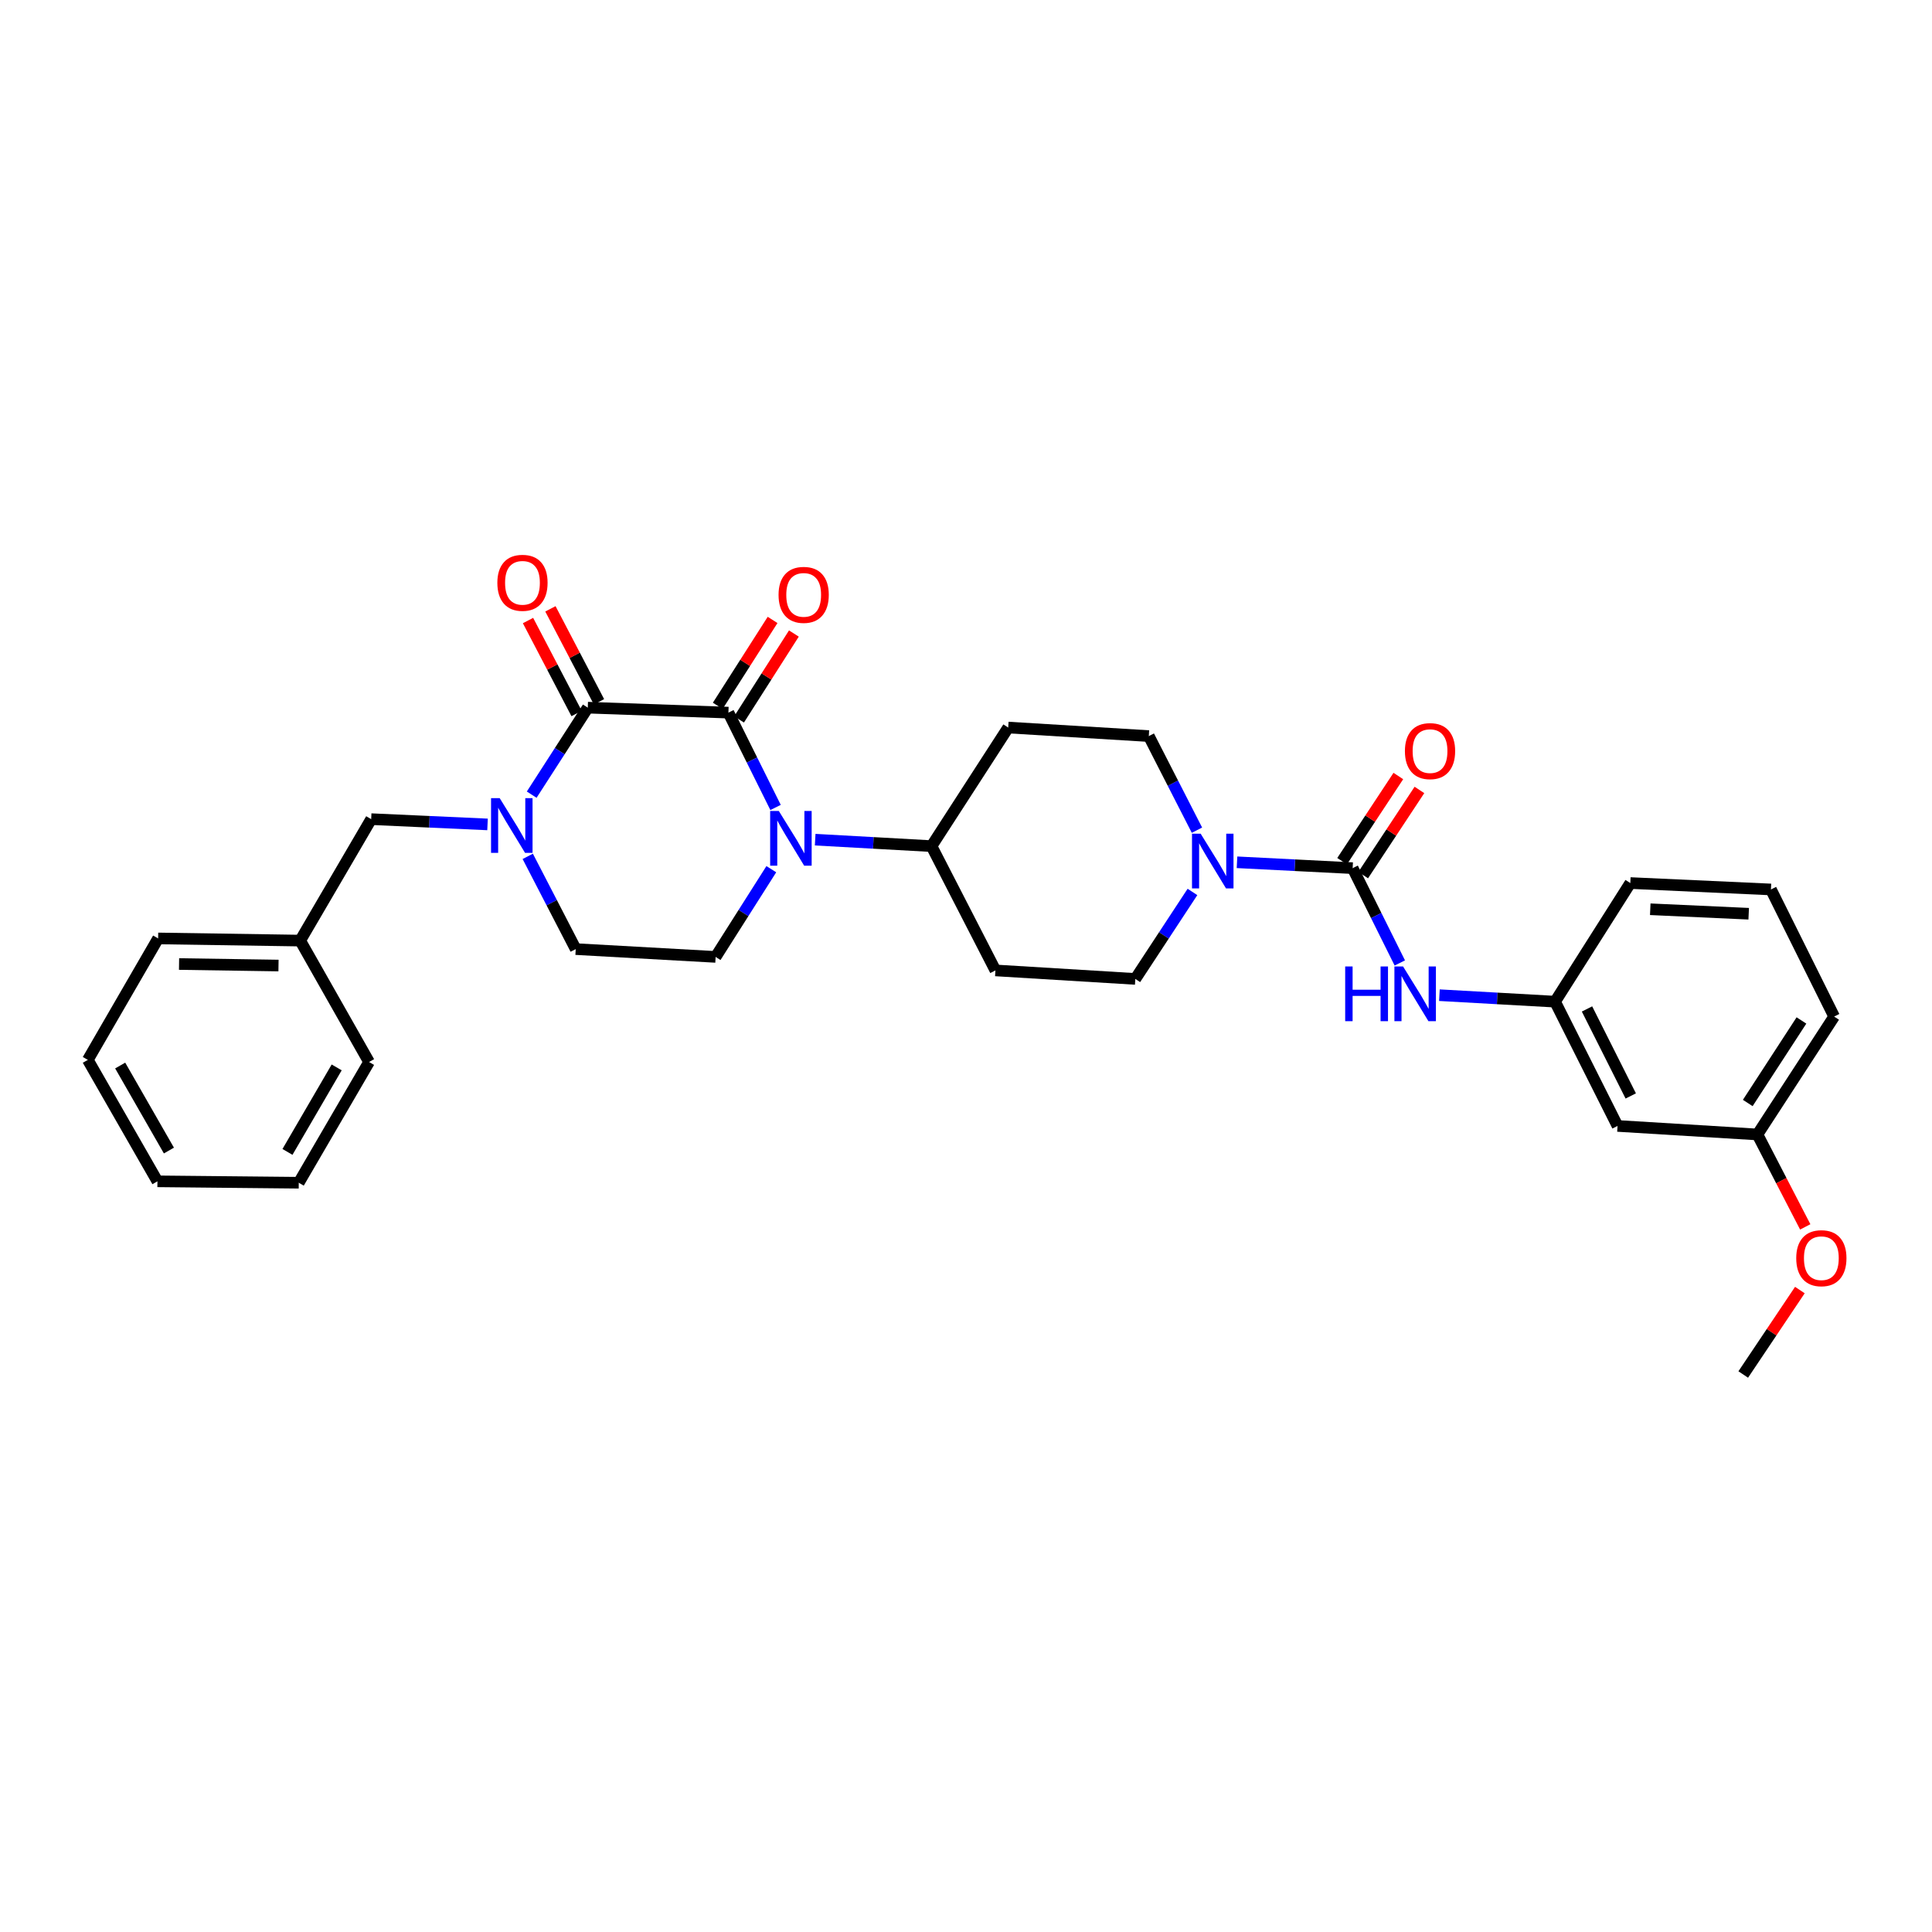 <?xml version='1.0' encoding='iso-8859-1'?>
<svg version='1.1' baseProfile='full'
              xmlns='http://www.w3.org/2000/svg'
                      xmlns:rdkit='http://www.rdkit.org/xml'
                      xmlns:xlink='http://www.w3.org/1999/xlink'
                  xml:space='preserve'
width='1000px' height='1000px' viewBox='0 0 1000 1000'>
<!-- END OF HEADER -->
<rect style='opacity:1.0;fill:#FFFFFF;stroke:none' width='1000' height='1000' x='0' y='0'> </rect>
<path class='bond-0' d='M 377.026,368.851 L 304.236,366.279' style='fill:none;fill-rule:evenodd;stroke:#000000;stroke-width:6px;stroke-linecap:butt;stroke-linejoin:miter;stroke-opacity:1' />
<path class='bond-1' d='M 377.026,368.851 L 389.228,393.395' style='fill:none;fill-rule:evenodd;stroke:#000000;stroke-width:6px;stroke-linecap:butt;stroke-linejoin:miter;stroke-opacity:1' />
<path class='bond-1' d='M 389.228,393.395 L 401.43,417.939' style='fill:none;fill-rule:evenodd;stroke:#0000FF;stroke-width:6px;stroke-linecap:butt;stroke-linejoin:miter;stroke-opacity:1' />
<path class='bond-10' d='M 382.539,372.37 L 396.728,350.14' style='fill:none;fill-rule:evenodd;stroke:#000000;stroke-width:6px;stroke-linecap:butt;stroke-linejoin:miter;stroke-opacity:1' />
<path class='bond-10' d='M 396.728,350.14 L 410.916,327.909' style='fill:none;fill-rule:evenodd;stroke:#FF0000;stroke-width:6px;stroke-linecap:butt;stroke-linejoin:miter;stroke-opacity:1' />
<path class='bond-10' d='M 371.512,365.332 L 385.701,343.102' style='fill:none;fill-rule:evenodd;stroke:#000000;stroke-width:6px;stroke-linecap:butt;stroke-linejoin:miter;stroke-opacity:1' />
<path class='bond-10' d='M 385.701,343.102 L 399.889,320.871' style='fill:none;fill-rule:evenodd;stroke:#FF0000;stroke-width:6px;stroke-linecap:butt;stroke-linejoin:miter;stroke-opacity:1' />
<path class='bond-2' d='M 304.236,366.279 L 289.72,388.796' style='fill:none;fill-rule:evenodd;stroke:#000000;stroke-width:6px;stroke-linecap:butt;stroke-linejoin:miter;stroke-opacity:1' />
<path class='bond-2' d='M 289.72,388.796 L 275.204,411.313' style='fill:none;fill-rule:evenodd;stroke:#0000FF;stroke-width:6px;stroke-linecap:butt;stroke-linejoin:miter;stroke-opacity:1' />
<path class='bond-11' d='M 310.033,363.249 L 297.463,339.192' style='fill:none;fill-rule:evenodd;stroke:#000000;stroke-width:6px;stroke-linecap:butt;stroke-linejoin:miter;stroke-opacity:1' />
<path class='bond-11' d='M 297.463,339.192 L 284.892,315.134' style='fill:none;fill-rule:evenodd;stroke:#FF0000;stroke-width:6px;stroke-linecap:butt;stroke-linejoin:miter;stroke-opacity:1' />
<path class='bond-11' d='M 298.439,369.308 L 285.869,345.25' style='fill:none;fill-rule:evenodd;stroke:#000000;stroke-width:6px;stroke-linecap:butt;stroke-linejoin:miter;stroke-opacity:1' />
<path class='bond-11' d='M 285.869,345.25 L 273.298,321.192' style='fill:none;fill-rule:evenodd;stroke:#FF0000;stroke-width:6px;stroke-linecap:butt;stroke-linejoin:miter;stroke-opacity:1' />
<path class='bond-6' d='M 399.229,449.893 L 384.817,472.594' style='fill:none;fill-rule:evenodd;stroke:#0000FF;stroke-width:6px;stroke-linecap:butt;stroke-linejoin:miter;stroke-opacity:1' />
<path class='bond-6' d='M 384.817,472.594 L 370.405,495.295' style='fill:none;fill-rule:evenodd;stroke:#000000;stroke-width:6px;stroke-linecap:butt;stroke-linejoin:miter;stroke-opacity:1' />
<path class='bond-7' d='M 421.935,434.613 L 452.041,436.284' style='fill:none;fill-rule:evenodd;stroke:#0000FF;stroke-width:6px;stroke-linecap:butt;stroke-linejoin:miter;stroke-opacity:1' />
<path class='bond-7' d='M 452.041,436.284 L 482.148,437.956' style='fill:none;fill-rule:evenodd;stroke:#000000;stroke-width:6px;stroke-linecap:butt;stroke-linejoin:miter;stroke-opacity:1' />
<path class='bond-9' d='M 252.344,426.718 L 222.234,425.353' style='fill:none;fill-rule:evenodd;stroke:#0000FF;stroke-width:6px;stroke-linecap:butt;stroke-linejoin:miter;stroke-opacity:1' />
<path class='bond-9' d='M 222.234,425.353 L 192.123,423.988' style='fill:none;fill-rule:evenodd;stroke:#000000;stroke-width:6px;stroke-linecap:butt;stroke-linejoin:miter;stroke-opacity:1' />
<path class='bond-31' d='M 273.162,443.248 L 285.578,467.251' style='fill:none;fill-rule:evenodd;stroke:#0000FF;stroke-width:6px;stroke-linecap:butt;stroke-linejoin:miter;stroke-opacity:1' />
<path class='bond-31' d='M 285.578,467.251 L 297.994,491.255' style='fill:none;fill-rule:evenodd;stroke:#000000;stroke-width:6px;stroke-linecap:butt;stroke-linejoin:miter;stroke-opacity:1' />
<path class='bond-3' d='M 700.131,449.351 L 670.201,447.834' style='fill:none;fill-rule:evenodd;stroke:#000000;stroke-width:6px;stroke-linecap:butt;stroke-linejoin:miter;stroke-opacity:1' />
<path class='bond-3' d='M 670.201,447.834 L 640.272,446.317' style='fill:none;fill-rule:evenodd;stroke:#0000FF;stroke-width:6px;stroke-linecap:butt;stroke-linejoin:miter;stroke-opacity:1' />
<path class='bond-5' d='M 700.131,449.351 L 712.335,473.888' style='fill:none;fill-rule:evenodd;stroke:#000000;stroke-width:6px;stroke-linecap:butt;stroke-linejoin:miter;stroke-opacity:1' />
<path class='bond-5' d='M 712.335,473.888 L 724.539,498.425' style='fill:none;fill-rule:evenodd;stroke:#0000FF;stroke-width:6px;stroke-linecap:butt;stroke-linejoin:miter;stroke-opacity:1' />
<path class='bond-16' d='M 705.589,452.955 L 720.142,430.913' style='fill:none;fill-rule:evenodd;stroke:#000000;stroke-width:6px;stroke-linecap:butt;stroke-linejoin:miter;stroke-opacity:1' />
<path class='bond-16' d='M 720.142,430.913 L 734.694,408.872' style='fill:none;fill-rule:evenodd;stroke:#FF0000;stroke-width:6px;stroke-linecap:butt;stroke-linejoin:miter;stroke-opacity:1' />
<path class='bond-16' d='M 694.672,445.747 L 709.225,423.706' style='fill:none;fill-rule:evenodd;stroke:#000000;stroke-width:6px;stroke-linecap:butt;stroke-linejoin:miter;stroke-opacity:1' />
<path class='bond-16' d='M 709.225,423.706 L 723.778,401.664' style='fill:none;fill-rule:evenodd;stroke:#FF0000;stroke-width:6px;stroke-linecap:butt;stroke-linejoin:miter;stroke-opacity:1' />
<path class='bond-4' d='M 619.545,429.705 L 607.084,405.35' style='fill:none;fill-rule:evenodd;stroke:#0000FF;stroke-width:6px;stroke-linecap:butt;stroke-linejoin:miter;stroke-opacity:1' />
<path class='bond-4' d='M 607.084,405.35 L 594.624,380.995' style='fill:none;fill-rule:evenodd;stroke:#000000;stroke-width:6px;stroke-linecap:butt;stroke-linejoin:miter;stroke-opacity:1' />
<path class='bond-32' d='M 617.216,461.666 L 602.424,484.178' style='fill:none;fill-rule:evenodd;stroke:#0000FF;stroke-width:6px;stroke-linecap:butt;stroke-linejoin:miter;stroke-opacity:1' />
<path class='bond-32' d='M 602.424,484.178 L 587.633,506.69' style='fill:none;fill-rule:evenodd;stroke:#000000;stroke-width:6px;stroke-linecap:butt;stroke-linejoin:miter;stroke-opacity:1' />
<path class='bond-17' d='M 745.038,515.104 L 774.967,516.78' style='fill:none;fill-rule:evenodd;stroke:#0000FF;stroke-width:6px;stroke-linecap:butt;stroke-linejoin:miter;stroke-opacity:1' />
<path class='bond-17' d='M 774.967,516.78 L 804.896,518.456' style='fill:none;fill-rule:evenodd;stroke:#000000;stroke-width:6px;stroke-linecap:butt;stroke-linejoin:miter;stroke-opacity:1' />
<path class='bond-8' d='M 370.405,495.295 L 297.994,491.255' style='fill:none;fill-rule:evenodd;stroke:#000000;stroke-width:6px;stroke-linecap:butt;stroke-linejoin:miter;stroke-opacity:1' />
<path class='bond-12' d='M 482.148,437.956 L 515.228,502.286' style='fill:none;fill-rule:evenodd;stroke:#000000;stroke-width:6px;stroke-linecap:butt;stroke-linejoin:miter;stroke-opacity:1' />
<path class='bond-13' d='M 482.148,437.956 L 521.849,376.576' style='fill:none;fill-rule:evenodd;stroke:#000000;stroke-width:6px;stroke-linecap:butt;stroke-linejoin:miter;stroke-opacity:1' />
<path class='bond-20' d='M 192.123,423.988 L 155.38,486.851' style='fill:none;fill-rule:evenodd;stroke:#000000;stroke-width:6px;stroke-linecap:butt;stroke-linejoin:miter;stroke-opacity:1' />
<path class='bond-15' d='M 515.228,502.286 L 587.633,506.69' style='fill:none;fill-rule:evenodd;stroke:#000000;stroke-width:6px;stroke-linecap:butt;stroke-linejoin:miter;stroke-opacity:1' />
<path class='bond-14' d='M 521.849,376.576 L 594.624,380.995' style='fill:none;fill-rule:evenodd;stroke:#000000;stroke-width:6px;stroke-linecap:butt;stroke-linejoin:miter;stroke-opacity:1' />
<path class='bond-18' d='M 804.896,518.456 L 837.236,582.786' style='fill:none;fill-rule:evenodd;stroke:#000000;stroke-width:6px;stroke-linecap:butt;stroke-linejoin:miter;stroke-opacity:1' />
<path class='bond-18' d='M 821.435,522.23 L 844.072,567.261' style='fill:none;fill-rule:evenodd;stroke:#000000;stroke-width:6px;stroke-linecap:butt;stroke-linejoin:miter;stroke-opacity:1' />
<path class='bond-23' d='M 804.896,518.456 L 843.849,457.062' style='fill:none;fill-rule:evenodd;stroke:#000000;stroke-width:6px;stroke-linecap:butt;stroke-linejoin:miter;stroke-opacity:1' />
<path class='bond-19' d='M 837.236,582.786 L 909.647,587.198' style='fill:none;fill-rule:evenodd;stroke:#000000;stroke-width:6px;stroke-linecap:butt;stroke-linejoin:miter;stroke-opacity:1' />
<path class='bond-21' d='M 909.647,587.198 L 922.019,611.117' style='fill:none;fill-rule:evenodd;stroke:#000000;stroke-width:6px;stroke-linecap:butt;stroke-linejoin:miter;stroke-opacity:1' />
<path class='bond-21' d='M 922.019,611.117 L 934.391,635.037' style='fill:none;fill-rule:evenodd;stroke:#FF0000;stroke-width:6px;stroke-linecap:butt;stroke-linejoin:miter;stroke-opacity:1' />
<path class='bond-34' d='M 909.647,587.198 L 949.349,526.167' style='fill:none;fill-rule:evenodd;stroke:#000000;stroke-width:6px;stroke-linecap:butt;stroke-linejoin:miter;stroke-opacity:1' />
<path class='bond-34' d='M 904.637,570.91 L 932.428,528.188' style='fill:none;fill-rule:evenodd;stroke:#000000;stroke-width:6px;stroke-linecap:butt;stroke-linejoin:miter;stroke-opacity:1' />
<path class='bond-25' d='M 155.38,486.851 L 81.849,485.731' style='fill:none;fill-rule:evenodd;stroke:#000000;stroke-width:6px;stroke-linecap:butt;stroke-linejoin:miter;stroke-opacity:1' />
<path class='bond-25' d='M 144.151,499.762 L 92.68,498.979' style='fill:none;fill-rule:evenodd;stroke:#000000;stroke-width:6px;stroke-linecap:butt;stroke-linejoin:miter;stroke-opacity:1' />
<path class='bond-26' d='M 155.38,486.851 L 191.026,549.698' style='fill:none;fill-rule:evenodd;stroke:#000000;stroke-width:6px;stroke-linecap:butt;stroke-linejoin:miter;stroke-opacity:1' />
<path class='bond-27' d='M 931.61,667.732 L 916.952,689.586' style='fill:none;fill-rule:evenodd;stroke:#FF0000;stroke-width:6px;stroke-linecap:butt;stroke-linejoin:miter;stroke-opacity:1' />
<path class='bond-27' d='M 916.952,689.586 L 902.293,711.44' style='fill:none;fill-rule:evenodd;stroke:#000000;stroke-width:6px;stroke-linecap:butt;stroke-linejoin:miter;stroke-opacity:1' />
<path class='bond-22' d='M 916.638,460.383 L 843.849,457.062' style='fill:none;fill-rule:evenodd;stroke:#000000;stroke-width:6px;stroke-linecap:butt;stroke-linejoin:miter;stroke-opacity:1' />
<path class='bond-22' d='M 905.124,472.952 L 854.171,470.628' style='fill:none;fill-rule:evenodd;stroke:#000000;stroke-width:6px;stroke-linecap:butt;stroke-linejoin:miter;stroke-opacity:1' />
<path class='bond-24' d='M 916.638,460.383 L 949.349,526.167' style='fill:none;fill-rule:evenodd;stroke:#000000;stroke-width:6px;stroke-linecap:butt;stroke-linejoin:miter;stroke-opacity:1' />
<path class='bond-28' d='M 81.849,485.731 L 45.455,548.594' style='fill:none;fill-rule:evenodd;stroke:#000000;stroke-width:6px;stroke-linecap:butt;stroke-linejoin:miter;stroke-opacity:1' />
<path class='bond-29' d='M 191.026,549.698 L 154.639,612.183' style='fill:none;fill-rule:evenodd;stroke:#000000;stroke-width:6px;stroke-linecap:butt;stroke-linejoin:miter;stroke-opacity:1' />
<path class='bond-29' d='M 174.264,552.488 L 148.793,596.227' style='fill:none;fill-rule:evenodd;stroke:#000000;stroke-width:6px;stroke-linecap:butt;stroke-linejoin:miter;stroke-opacity:1' />
<path class='bond-33' d='M 45.455,548.594 L 81.486,611.456' style='fill:none;fill-rule:evenodd;stroke:#000000;stroke-width:6px;stroke-linecap:butt;stroke-linejoin:miter;stroke-opacity:1' />
<path class='bond-33' d='M 62.208,551.518 L 87.43,595.522' style='fill:none;fill-rule:evenodd;stroke:#000000;stroke-width:6px;stroke-linecap:butt;stroke-linejoin:miter;stroke-opacity:1' />
<path class='bond-30' d='M 154.639,612.183 L 81.486,611.456' style='fill:none;fill-rule:evenodd;stroke:#000000;stroke-width:6px;stroke-linecap:butt;stroke-linejoin:miter;stroke-opacity:1' />
<path  class='atom-2' d='M 403.113 419.755
L 412.393 434.755
Q 413.313 436.235, 414.793 438.915
Q 416.273 441.595, 416.353 441.755
L 416.353 419.755
L 420.113 419.755
L 420.113 448.075
L 416.233 448.075
L 406.273 431.675
Q 405.113 429.755, 403.873 427.555
Q 402.673 425.355, 402.313 424.675
L 402.313 448.075
L 398.633 448.075
L 398.633 419.755
L 403.113 419.755
' fill='#0000FF'/>
<path  class='atom-3' d='M 258.646 413.128
L 267.926 428.128
Q 268.846 429.608, 270.326 432.288
Q 271.806 434.968, 271.886 435.128
L 271.886 413.128
L 275.646 413.128
L 275.646 441.448
L 271.766 441.448
L 261.806 425.048
Q 260.646 423.128, 259.406 420.928
Q 258.206 418.728, 257.846 418.048
L 257.846 441.448
L 254.166 441.448
L 254.166 413.128
L 258.646 413.128
' fill='#0000FF'/>
<path  class='atom-5' d='M 621.459 431.521
L 630.739 446.521
Q 631.659 448.001, 633.139 450.681
Q 634.619 453.361, 634.699 453.521
L 634.699 431.521
L 638.459 431.521
L 638.459 459.841
L 634.579 459.841
L 624.619 443.441
Q 623.459 441.521, 622.219 439.321
Q 621.019 437.121, 620.659 436.441
L 620.659 459.841
L 616.979 459.841
L 616.979 431.521
L 621.459 431.521
' fill='#0000FF'/>
<path  class='atom-6' d='M 696.265 500.241
L 700.105 500.241
L 700.105 512.281
L 714.585 512.281
L 714.585 500.241
L 718.425 500.241
L 718.425 528.561
L 714.585 528.561
L 714.585 515.481
L 700.105 515.481
L 700.105 528.561
L 696.265 528.561
L 696.265 500.241
' fill='#0000FF'/>
<path  class='atom-6' d='M 726.225 500.241
L 735.505 515.241
Q 736.425 516.721, 737.905 519.401
Q 739.385 522.081, 739.465 522.241
L 739.465 500.241
L 743.225 500.241
L 743.225 528.561
L 739.345 528.561
L 729.385 512.161
Q 728.225 510.241, 726.985 508.041
Q 725.785 505.841, 725.425 505.161
L 725.425 528.561
L 721.745 528.561
L 721.745 500.241
L 726.225 500.241
' fill='#0000FF'/>
<path  class='atom-11' d='M 402.979 307.9
Q 402.979 301.1, 406.339 297.3
Q 409.699 293.5, 415.979 293.5
Q 422.259 293.5, 425.619 297.3
Q 428.979 301.1, 428.979 307.9
Q 428.979 314.78, 425.579 318.7
Q 422.179 322.58, 415.979 322.58
Q 409.739 322.58, 406.339 318.7
Q 402.979 314.82, 402.979 307.9
M 415.979 319.38
Q 420.299 319.38, 422.619 316.5
Q 424.979 313.58, 424.979 307.9
Q 424.979 302.34, 422.619 299.54
Q 420.299 296.7, 415.979 296.7
Q 411.659 296.7, 409.299 299.5
Q 406.979 302.3, 406.979 307.9
Q 406.979 313.62, 409.299 316.5
Q 411.659 319.38, 415.979 319.38
' fill='#FF0000'/>
<path  class='atom-12' d='M 257.429 301.658
Q 257.429 294.858, 260.789 291.058
Q 264.149 287.258, 270.429 287.258
Q 276.709 287.258, 280.069 291.058
Q 283.429 294.858, 283.429 301.658
Q 283.429 308.538, 280.029 312.458
Q 276.629 316.338, 270.429 316.338
Q 264.189 316.338, 260.789 312.458
Q 257.429 308.578, 257.429 301.658
M 270.429 313.138
Q 274.749 313.138, 277.069 310.258
Q 279.429 307.338, 279.429 301.658
Q 279.429 296.098, 277.069 293.298
Q 274.749 290.458, 270.429 290.458
Q 266.109 290.458, 263.749 293.258
Q 261.429 296.058, 261.429 301.658
Q 261.429 307.378, 263.749 310.258
Q 266.109 313.138, 270.429 313.138
' fill='#FF0000'/>
<path  class='atom-17' d='M 727.181 388.771
Q 727.181 381.971, 730.541 378.171
Q 733.901 374.371, 740.181 374.371
Q 746.461 374.371, 749.821 378.171
Q 753.181 381.971, 753.181 388.771
Q 753.181 395.651, 749.781 399.571
Q 746.381 403.451, 740.181 403.451
Q 733.941 403.451, 730.541 399.571
Q 727.181 395.691, 727.181 388.771
M 740.181 400.251
Q 744.501 400.251, 746.821 397.371
Q 749.181 394.451, 749.181 388.771
Q 749.181 383.211, 746.821 380.411
Q 744.501 377.571, 740.181 377.571
Q 735.861 377.571, 733.501 380.371
Q 731.181 383.171, 731.181 388.771
Q 731.181 394.491, 733.501 397.371
Q 735.861 400.251, 740.181 400.251
' fill='#FF0000'/>
<path  class='atom-22' d='M 929.728 651.237
Q 929.728 644.437, 933.088 640.637
Q 936.448 636.837, 942.728 636.837
Q 949.008 636.837, 952.368 640.637
Q 955.728 644.437, 955.728 651.237
Q 955.728 658.117, 952.328 662.037
Q 948.928 665.917, 942.728 665.917
Q 936.488 665.917, 933.088 662.037
Q 929.728 658.157, 929.728 651.237
M 942.728 662.717
Q 947.048 662.717, 949.368 659.837
Q 951.728 656.917, 951.728 651.237
Q 951.728 645.677, 949.368 642.877
Q 947.048 640.037, 942.728 640.037
Q 938.408 640.037, 936.048 642.837
Q 933.728 645.637, 933.728 651.237
Q 933.728 656.957, 936.048 659.837
Q 938.408 662.717, 942.728 662.717
' fill='#FF0000'/>
</svg>
